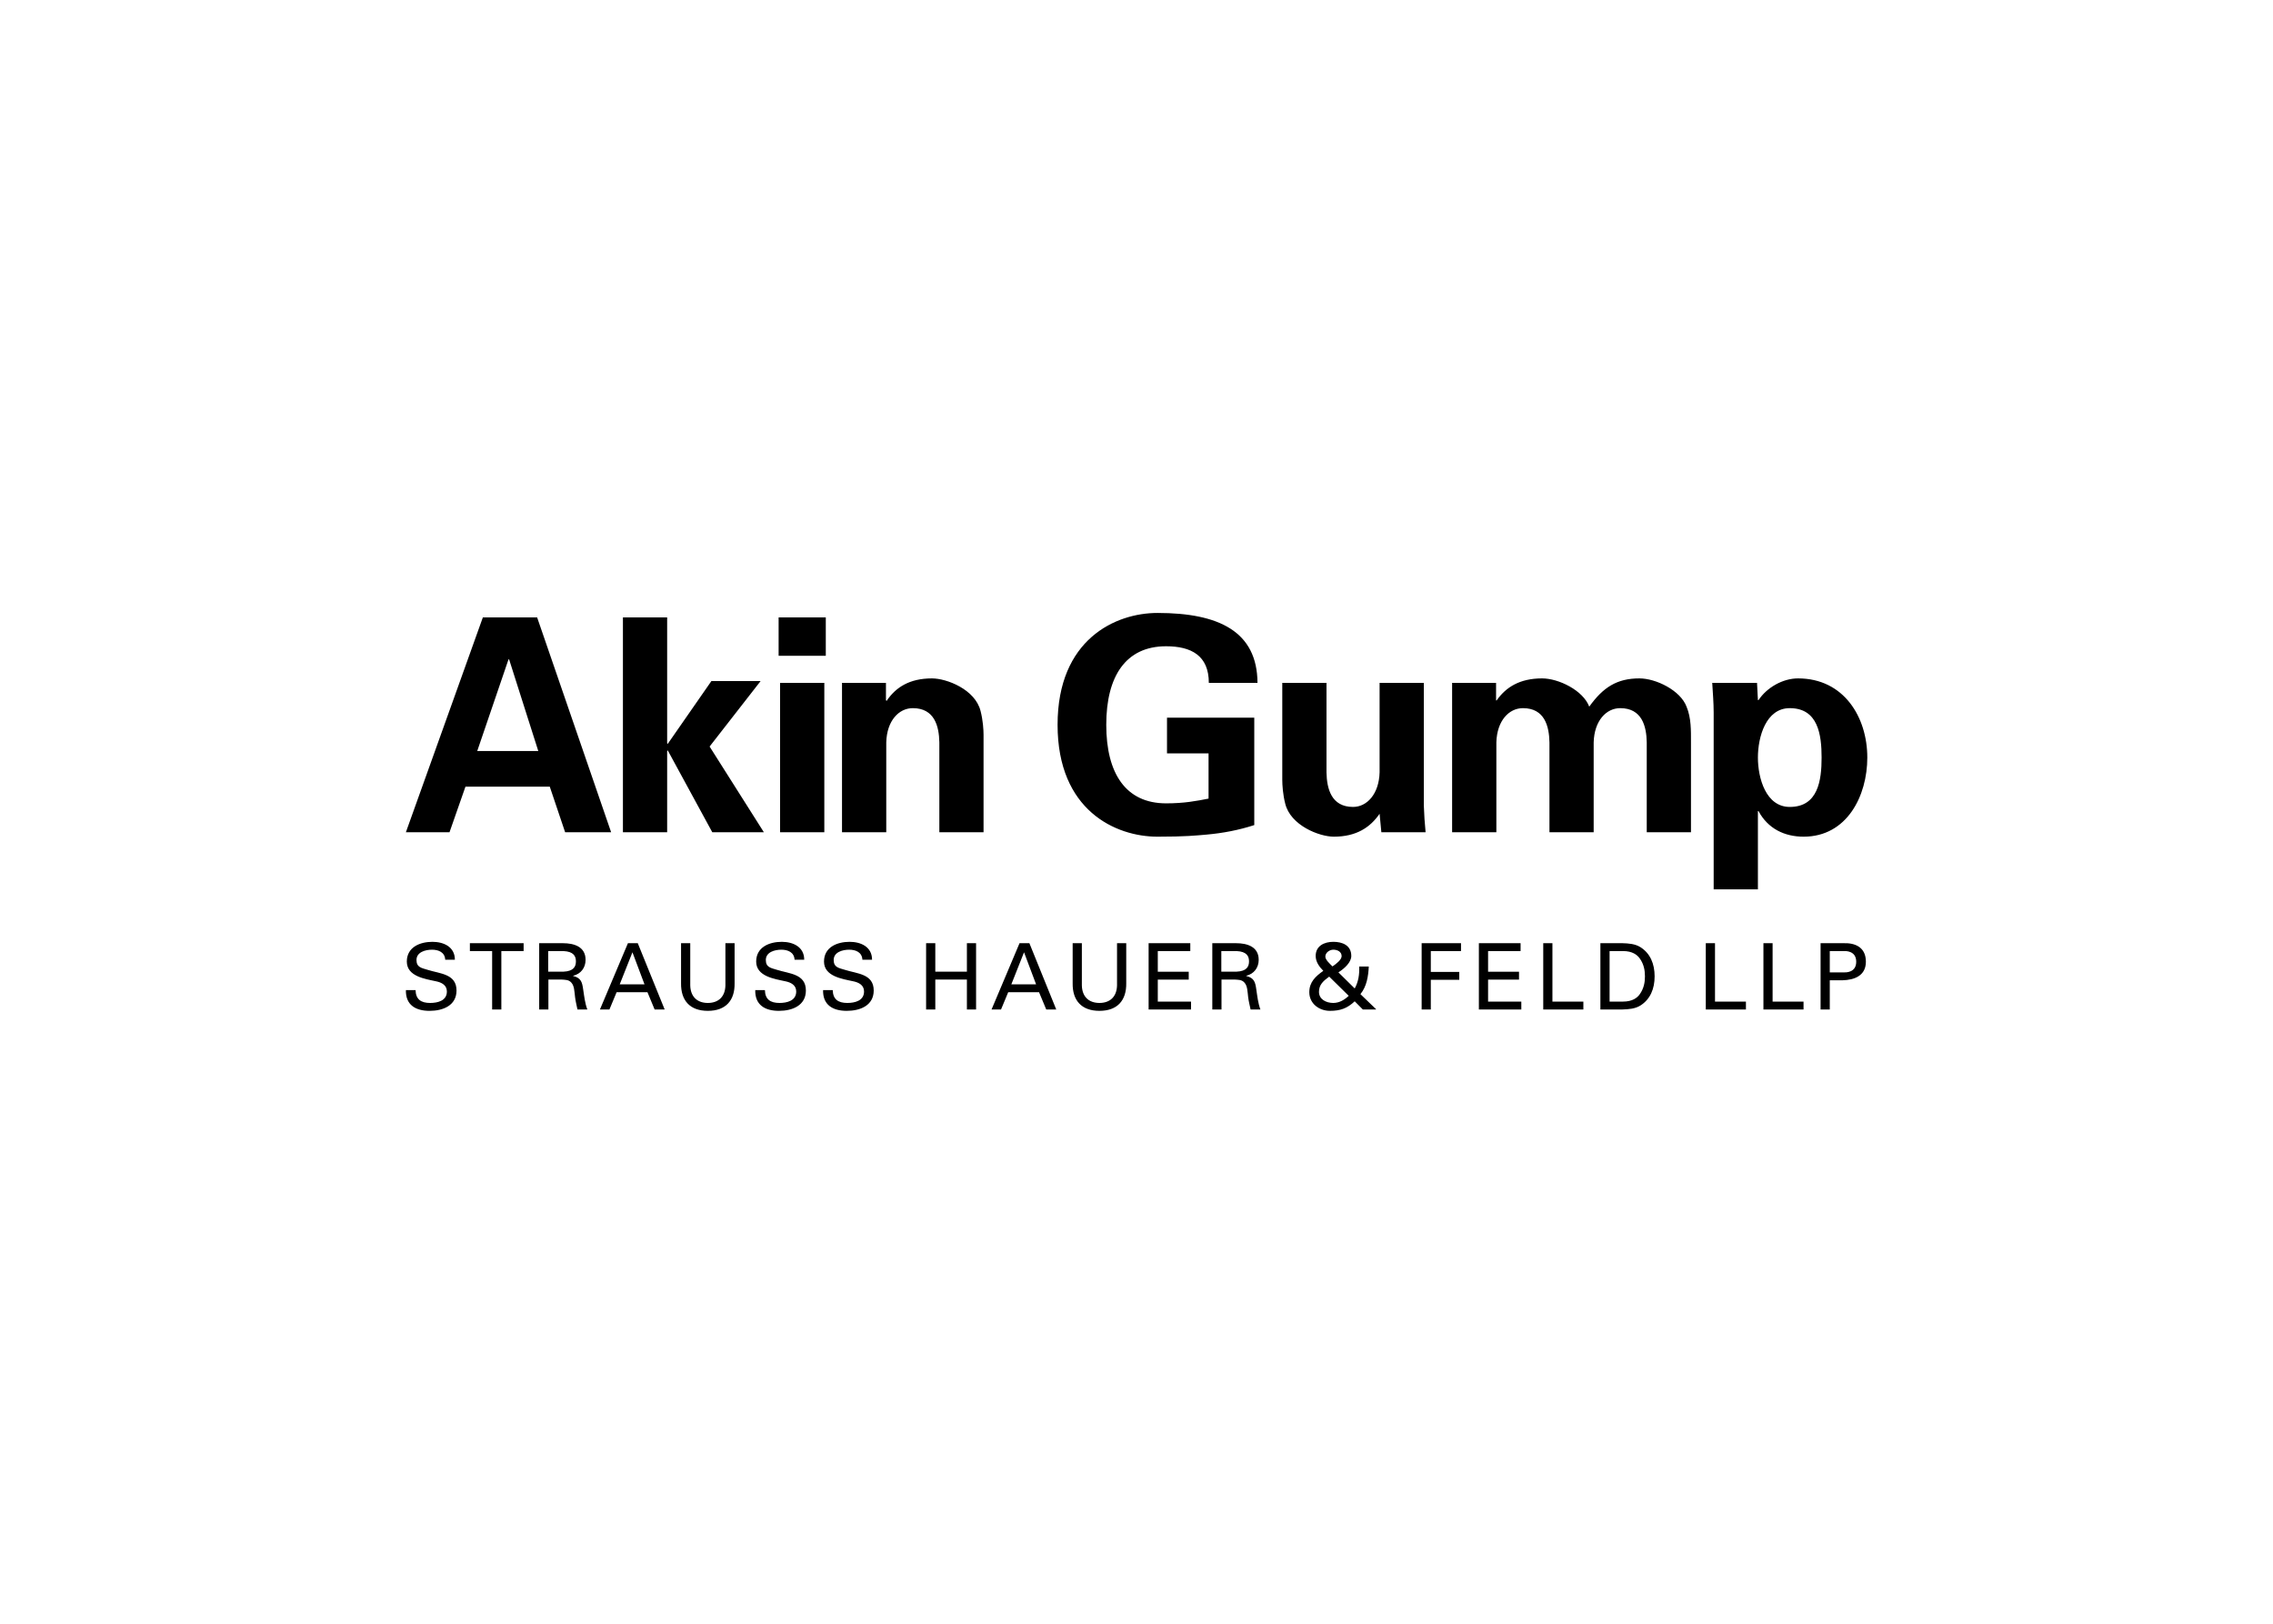 <svg clip-rule="evenodd" fill-rule="evenodd" stroke-linejoin="round" stroke-miterlimit="2" viewBox="0 0 560 400" xmlns="http://www.w3.org/2000/svg"><g transform="matrix(1.154 0 0 1.154 100.001 150.996)"><path d="m303.988 6.731v-4.554h3.085c.237 0 2.559-.112 2.559 2.278 0 2.393-2.322 2.276-2.559 2.276zm-1.964 7.915h1.964v-6.229h2.68c2.613-.059 5.027-1.001 5.027-3.962 0-3.097-2.277-4.074-4.914-3.957h-4.757zm-3.638 0v-1.681h-6.604v-12.467h-1.959v14.148zm-12.3 0v-1.681h-6.602v-12.467h-1.966v14.148zm-31.071 0h4.716c1.321-.04 2.71-.136 3.852-.859 2.065-1.315 3.01-3.527 3.01-6.213 0-2.687-.945-4.901-3.01-6.216-1.142-.723-2.531-.822-3.852-.86h-4.716zm1.964-12.469h2.87c1.99 0 3.047.808 3.598 1.614.845 1.211 1.081 2.468 1.081 3.783 0 1.31-.236 2.566-1.081 3.782-.551.806-1.608 1.609-3.598 1.609h-2.87zm-5.599 12.469v-1.681h-6.605v-12.467h-1.961v14.148zm-13.247 0v-1.681h-7.095v-4.692h6.603v-1.679h-6.603v-4.417h6.939v-1.679h-8.905v14.148zm-19.322 0v-6.33h6.077v-1.684h-6.077v-4.455h6.447v-1.679h-8.404v14.148zm-14.518 0h2.809l.037-.04-3.355-3.233c1.351-1.644 1.683-3.842 1.785-5.899h-2.058c.094 1.623-.144 3.248-.947 4.685l-3.48-3.433c1.354-.86 2.75-2.172 2.75-3.504 0-2.313-1.963-3.017-3.831-3.017-1.949 0-3.772.876-3.772 3.017 0 1.254.78 2.327 1.632 3.175-1.653 1.177-2.993 2.393-2.993 4.565 0 2.433 2.103 3.978 4.404 3.978 2.201 0 3.675-.515 5.29-2.036zm-6.471-9.191c-.645-.629-1.528-1.43-1.528-2.099 0-.845.904-1.472 1.709-1.472.846 0 1.769.415 1.769 1.374 0 .767-1.14 1.648-1.95 2.197zm3.464 6.275c-.886.843-1.985 1.524-3.301 1.524-1.514 0-3.05-.761-3.05-2.372 0-1.58 1.003-2.369 2.185-3.25zm-24.408-3.476c.787.062 1.573 0 2.136.649.654.704.654 1.864.805 3.139.101.841.339 1.761.516 2.604h2.095c-.504-1.331-.661-2.841-.873-4.25-.217-1.59-.457-2.491-2.162-2.905v-.037c1.646-.39 2.67-1.703 2.67-3.41 0-2.801-2.458-3.546-4.836-3.546h-5.069v14.148h1.963v-6.392zm-2.792-6.077h3.242c2.18.101 2.672 1.085 2.672 2.201 0 1.117-.492 2.101-2.672 2.198h-3.242zm-6.466 12.469v-1.681h-7.097v-4.692h6.605v-1.679h-6.605v-4.417h6.939v-1.679h-8.898v14.148zm-13.833-14.148h-1.966v9.013c-.057 2.432-1.517 3.743-3.756 3.743-2.244 0-3.697-1.311-3.753-3.743v-9.013h-1.964v8.545c-.056 3.647 1.865 5.897 5.717 5.897 3.854 0 5.778-2.25 5.722-5.897zm-21.82 1.94 2.573 6.843h-5.283zm-4.91 12.208 1.531-3.684h6.583l1.536 3.684h2.137l-5.733-14.148h-2.105l-5.974 14.148zm-14.033 0v-6.392h6.746v6.392h1.959v-14.148h-1.959v6.078h-6.746v-6.078h-1.964v14.148zm-23.958-4.135c-.078 3.175 2.084 4.429 5.051 4.429 2.868 0 5.757-1.137 5.757-4.347 0-3.571-3.551-3.571-6.167-4.412-1.241-.392-2.38-.491-2.38-2.099 0-1.684 1.904-2.198 3.303-2.198 1.415 0 2.753.549 2.83 2.141h2.061c0-2.745-2.376-3.82-4.792-3.82-2.658 0-5.467 1.132-5.467 4.21 0 3.173 3.894 3.703 6.232 4.213 1.182.239 2.317.81 2.317 2.177 0 1.984-1.964 2.449-3.572 2.449-1.912 0-3.07-.742-3.113-2.743zm-14.483 0c-.073 3.175 2.079 4.429 5.053 4.429 2.868 0 5.757-1.137 5.757-4.347 0-3.571-3.555-3.571-6.174-4.412-1.236-.392-2.378-.491-2.378-2.099 0-1.684 1.907-2.198 3.301-2.198 1.418 0 2.755.549 2.835 2.141h2.06c0-2.745-2.375-3.82-4.793-3.82-2.656 0-5.463 1.132-5.463 4.21 0 3.173 3.894 3.703 6.23 4.213 1.177.239 2.319.81 2.319 2.177 0 1.984-1.966 2.449-3.576 2.449-1.91 0-3.068-.742-3.108-2.743zm-4.408-10.013h-1.961v9.013c-.054 2.432-1.512 3.743-3.753 3.743-2.242 0-3.695-1.311-3.753-3.743v-9.013h-1.964v8.545c-.054 3.647 1.862 5.897 5.717 5.897 3.852 0 5.776-2.25 5.714-5.897zm-21.808 1.94 2.574 6.843h-5.291zm-4.914 12.208 1.533-3.684h6.586l1.528 3.684h2.145l-5.741-14.148h-2.1l-5.976 14.148zm-10.28-6.392c.786.062 1.573 0 2.143.649.65.704.65 1.864.807 3.139.102.841.33 1.761.507 2.604h2.107c-.511-1.331-.669-2.841-.885-4.25-.219-1.59-.452-2.491-2.162-2.905v-.037c1.653-.39 2.67-1.703 2.67-3.41 0-2.801-2.456-3.546-4.829-3.546h-5.074v14.148h1.966v-6.392zm-2.79-6.077h3.247c2.178.101 2.668 1.085 2.668 2.201 0 1.117-.49 2.101-2.668 2.198h-3.247zm-11.971 12.469h1.966v-12.469h4.756v-1.679h-11.473v1.679h4.751zm-18.41-4.135c-.08 3.175 2.083 4.429 5.05 4.429 2.868 0 5.755-1.137 5.755-4.347 0-3.571-3.553-3.571-6.169-4.412-1.239-.392-2.378-.491-2.378-2.099 0-1.684 1.905-2.198 3.301-2.198 1.422 0 2.755.549 2.832 2.141h2.063c0-2.745-2.378-3.82-4.796-3.82-2.652 0-5.463 1.132-5.463 4.21 0 3.173 3.89 3.703 6.228 4.213 1.184.239 2.324.81 2.324 2.177 0 1.984-1.966 2.449-3.579 2.449-1.91 0-3.066-.742-3.106-2.743z" transform="translate(0 70)"/><path d="m288.644 30.867c0-4.385 1.702-10.543 6.798-10.543 6.046 0 6.8 5.652 6.8 10.543 0 4.892-.754 10.544-6.8 10.544-5.096 0-6.798-6.166-6.798-10.544zm-.188-15.941h-9.563c.123 2.095.307 4.254.307 6.351v37.723h9.444v-16.7h.13c2.01 3.745 5.536 5.46 9.631 5.46 9.251 0 13.595-8.701 13.595-16.893 0-8.574-4.969-16.895-14.795-16.895-3.274 0-6.67 1.969-8.431 4.637h-.13zm-55.713 0h-9.384v31.885h9.447v-19.18c.125-4.642 2.706-7.307 5.666-7.307 4.658 0 5.603 3.873 5.669 7.307v19.18h9.44v-19.18c.125-4.642 2.706-7.307 5.666-7.307 4.655 0 5.603 3.873 5.664 7.307v19.18h9.443v-19.18c0-2.544.063-5.212-.946-7.626-1.317-3.493-6.54-6.033-10.071-6.033-4.783 0-7.745 1.905-10.701 6.033-1.32-3.493-6.548-6.033-10.076-6.033-4.783 0-7.743 1.905-9.693 4.702h-.124zm-24.49 31.885h9.445c-.189-1.907-.316-3.817-.378-5.716v-26.169h-9.442v19.116c-.132 4.637-2.713 7.369-5.666 7.369-4.665 0-5.605-3.938-5.671-7.369v-19.116h-9.44v20.702c0 1.077.123 3.115.629 5.081 1.134 4.642 7.232 7.051 10.388 7.051 4.78 0 7.745-1.967 9.76-4.889zm-36.892-16.835v9.656c-2.581.507-5.164 1.013-9.068 1.013-8.622 0-12.772-6.413-12.772-16.766 0-10.349 4.15-16.767 12.772-16.767 5.351 0 9.127 1.972 9.127 7.814h10.389c-.061-10.924-8.181-14.926-21.34-14.926-9.004 0-21.341 5.65-21.341 23.879 0 18.233 12.337 23.881 21.341 23.881 5.984 0 8.25-.255 10.453-.443 3.524-.318 6.866-.953 10.199-2.033v-22.93h-18.632v7.622zm-68.873-15.05h-9.381v31.885h9.447v-19.18c.121-4.642 2.706-7.307 5.664-7.307 4.655 0 5.608 3.873 5.669 7.307v19.18h9.438v-20.773c0-1.077-.123-3.113-.63-5.079-1.129-4.635-7.241-6.987-10.39-6.987-4.782 0-7.738 1.905-9.692 4.825l-.125-.188zm-22.915-5.783h10.072v-8.192h-10.072zm.314 37.668h9.444v-31.885h-9.444zm-24.11-45.86h-9.443v45.86h9.443v-17.34l.125-.133 9.508 17.473h11.014l-11.584-18.293 10.889-13.975h-10.508l-9.319 13.404-.125-.126zm-40.546 28.52 6.678-19.565h.125l6.229 19.565zm-5.918 17.34 3.401-9.723h18.005l3.276 9.723h9.82l-15.797-45.86h-11.587l-16.431 45.86z"/></g></svg>